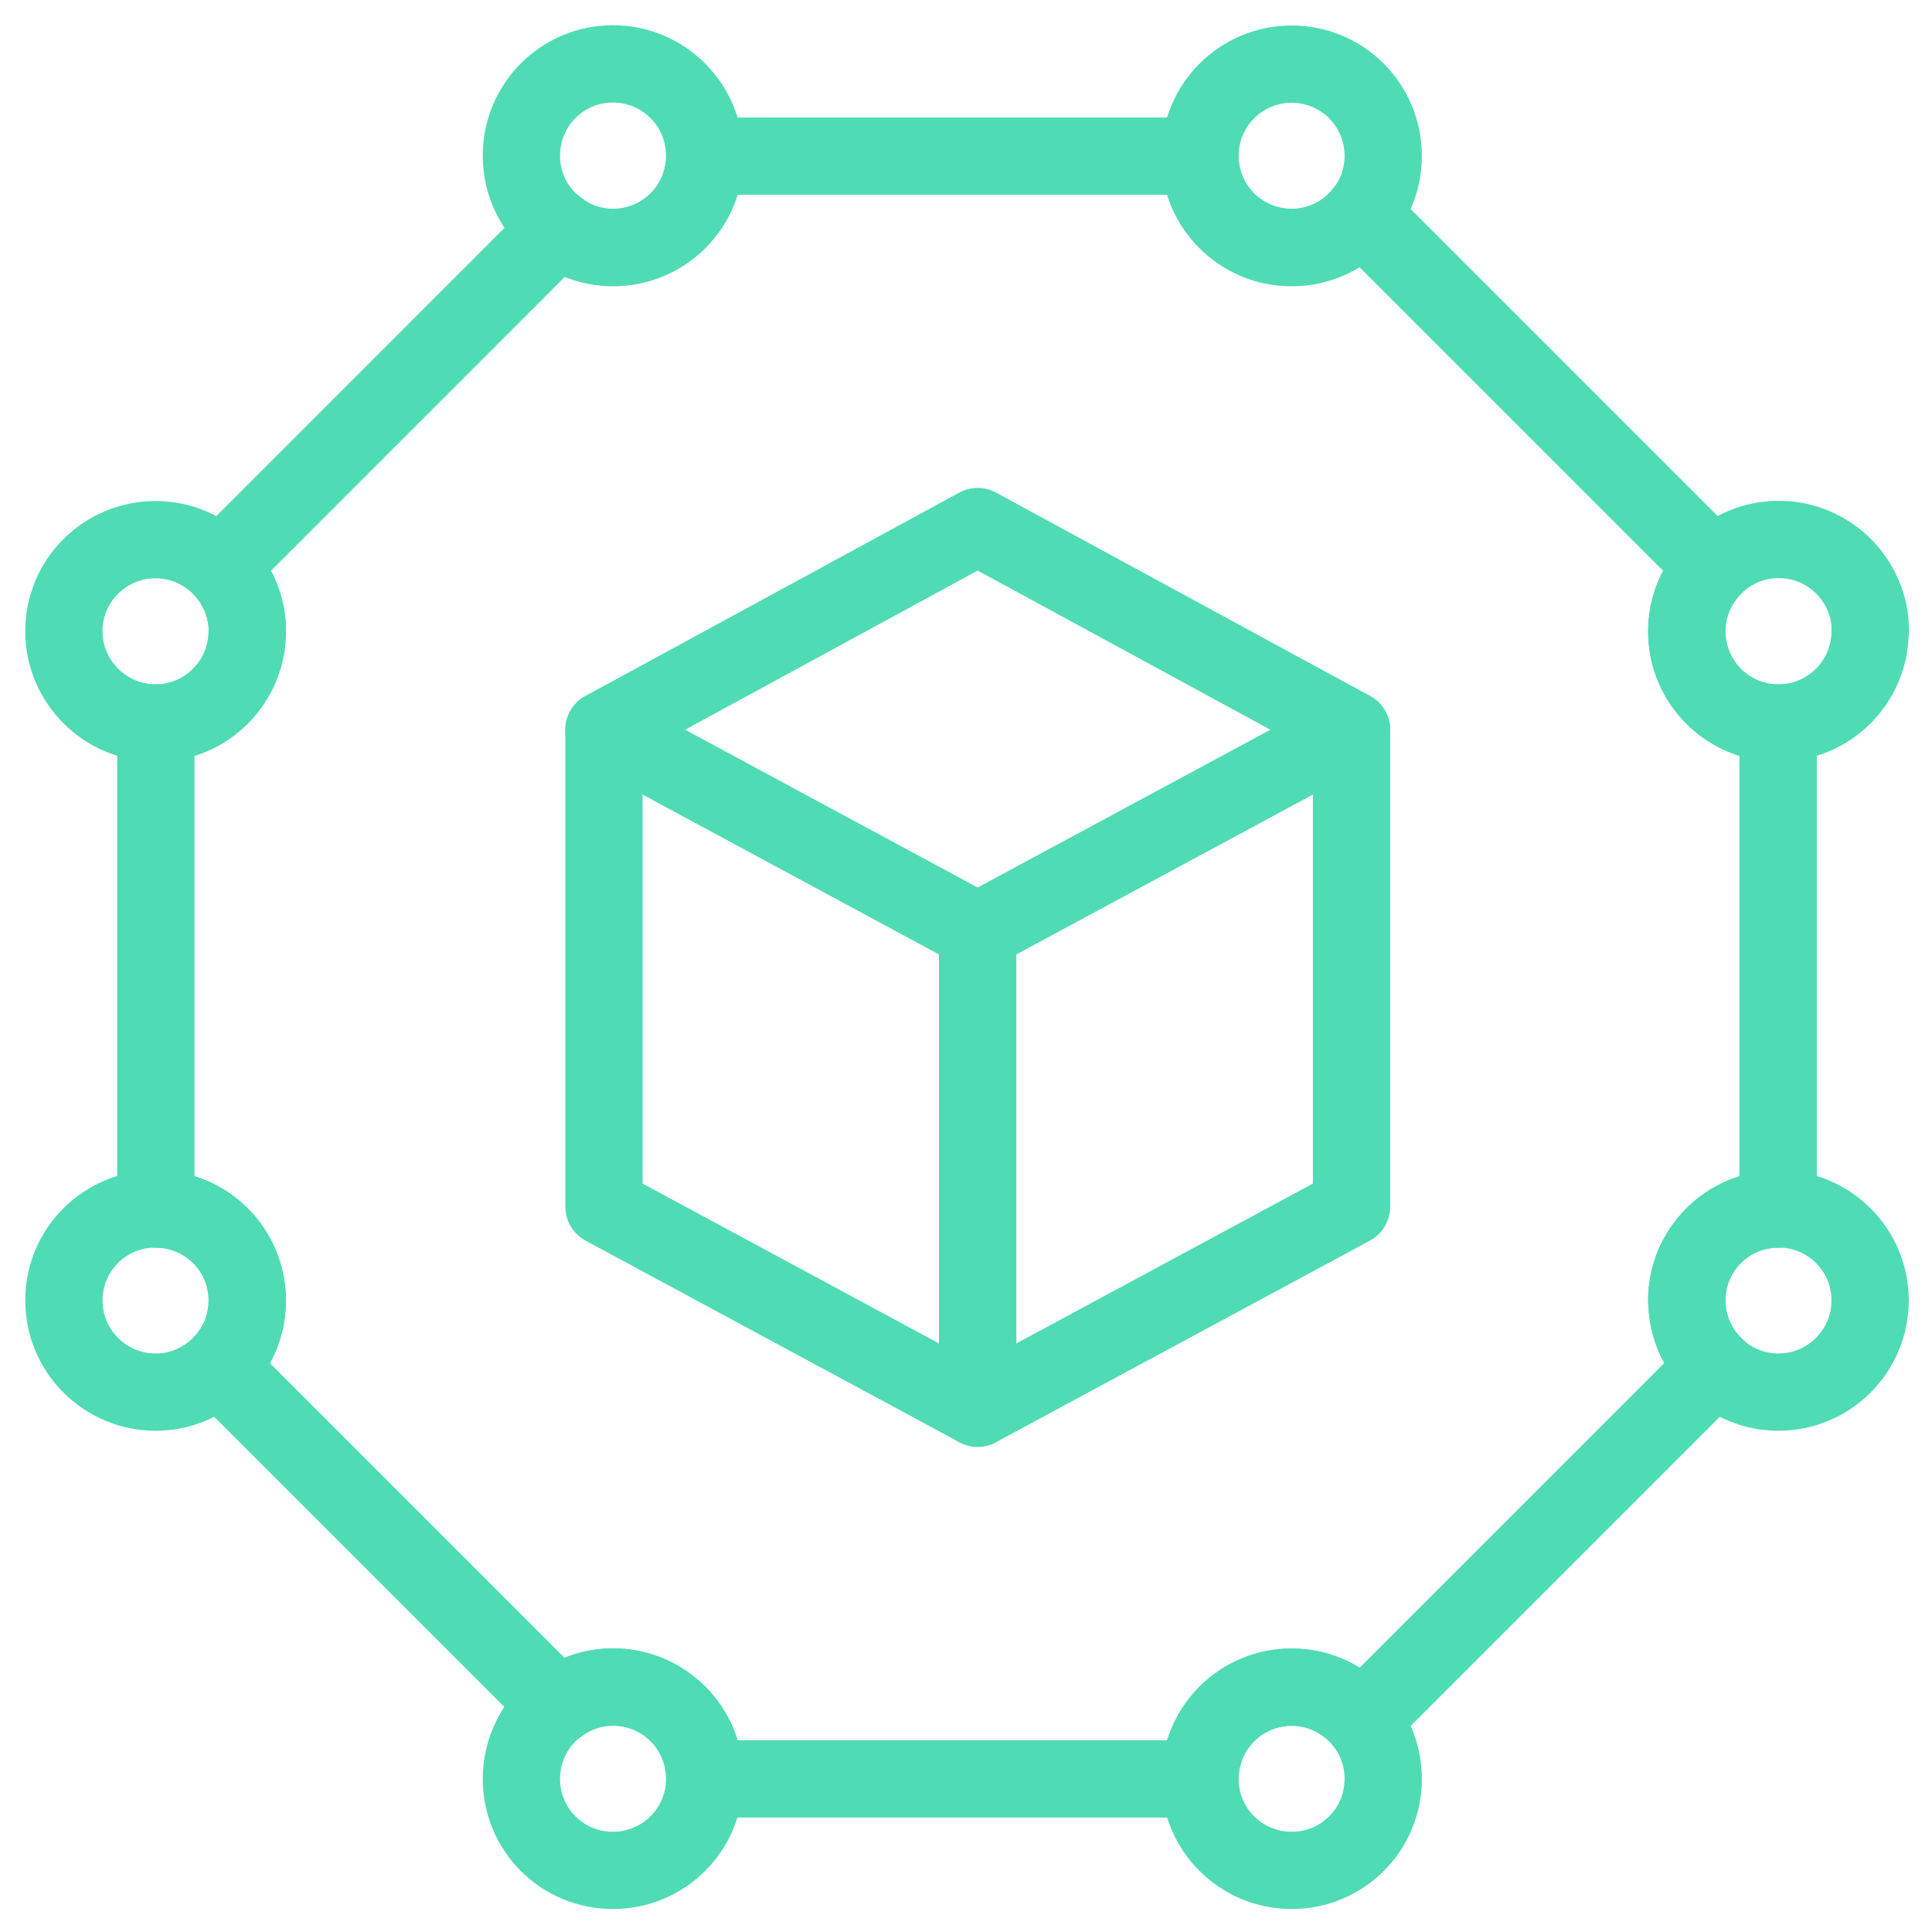<svg width="75" height="75" viewBox="0 0 75 75" fill="none" xmlns="http://www.w3.org/2000/svg">
<path d="M37.952 54.666L23.446 46.842V28.333L37.952 36.157V54.666Z" stroke="#4FDCB4" stroke-width="3" stroke-linecap="round" stroke-linejoin="round"/>
<path d="M37.952 54.666L52.467 46.842V28.333L37.952 36.157V54.666Z" stroke="#4FDCB4" stroke-width="3" stroke-linecap="round" stroke-linejoin="round"/>
<path d="M23.446 28.333L37.952 20.442L52.467 28.333" stroke="#4FDCB4" stroke-width="3" stroke-linecap="round" stroke-linejoin="round"/>
<path d="M65.485 50.48C65.485 51.498 65.907 52.41 66.589 53.053L52.87 66.771C52.218 65.994 51.239 65.494 50.144 65.494C48.176 65.494 46.582 67.088 46.582 69.056H27.363C27.363 67.088 25.77 65.494 23.802 65.494C22.995 65.494 22.246 65.763 21.661 66.224L8.499 53.062C9.181 52.419 9.603 51.507 9.603 50.49C9.603 48.522 8.01 46.938 6.051 46.938V28.074C8.01 28.074 9.603 26.48 9.603 24.512C9.603 23.533 9.2 22.64 8.557 21.997L21.67 8.883C22.256 9.344 23.005 9.613 23.802 9.613C25.77 9.613 27.363 8.029 27.363 6.061H46.582C46.582 8.029 48.176 9.613 50.144 9.613C51.239 9.613 52.227 9.114 52.861 8.336L66.522 21.997C65.879 22.64 65.475 23.533 65.475 24.512C65.475 26.48 67.069 28.074 69.027 28.074V46.938C67.069 46.938 65.475 48.522 65.475 50.49L65.485 50.48Z" stroke="#4FDCB4" stroke-width="3" stroke-linecap="round" stroke-linejoin="round"/>
<path d="M72.598 24.502C72.598 26.47 71.005 28.064 69.037 28.064C67.069 28.064 65.485 26.47 65.485 24.502C65.485 23.523 65.888 22.63 66.531 21.987C67.174 21.344 68.067 20.941 69.046 20.941C71.014 20.941 72.608 22.534 72.608 24.493L72.598 24.502Z" stroke="#4FDCB4" stroke-width="3" stroke-linecap="round" stroke-linejoin="round"/>
<path d="M72.598 50.48C72.598 52.448 71.005 54.042 69.037 54.042C68.086 54.042 67.222 53.667 66.589 53.053C65.907 52.41 65.485 51.498 65.485 50.48C65.485 48.512 67.078 46.928 69.037 46.928C70.995 46.928 72.598 48.512 72.598 50.48Z" stroke="#4FDCB4" stroke-width="3" stroke-linecap="round" stroke-linejoin="round"/>
<path d="M9.594 24.502C9.594 26.47 8 28.064 6.042 28.064C4.083 28.064 2.48 26.47 2.48 24.502C2.48 22.534 4.074 20.95 6.042 20.95C7.021 20.95 7.914 21.354 8.557 21.997C9.2 22.64 9.603 23.533 9.603 24.512L9.594 24.502Z" stroke="#4FDCB4" stroke-width="3" stroke-linecap="round" stroke-linejoin="round"/>
<path d="M27.354 6.051C27.354 8.019 25.76 9.603 23.792 9.603C22.995 9.603 22.246 9.344 21.661 8.874C20.787 8.24 20.24 7.203 20.24 6.042C20.24 4.074 21.824 2.48 23.792 2.48C25.76 2.48 27.354 4.074 27.354 6.042V6.051Z" stroke="#4FDCB4" stroke-width="3" stroke-linecap="round" stroke-linejoin="round"/>
<path d="M53.696 6.051C53.696 6.925 53.389 7.722 52.861 8.326C52.227 9.104 51.238 9.603 50.144 9.603C48.176 9.603 46.582 8.019 46.582 6.051C46.582 4.083 48.176 2.49 50.144 2.49C52.112 2.49 53.696 4.083 53.696 6.051Z" stroke="#4FDCB4" stroke-width="3" stroke-linecap="round" stroke-linejoin="round"/>
<path d="M27.354 69.056C27.354 71.024 25.76 72.608 23.792 72.608C21.824 72.608 20.24 71.024 20.24 69.056C20.24 67.894 20.797 66.858 21.651 66.214C22.237 65.763 22.986 65.485 23.792 65.485C25.76 65.485 27.354 67.078 27.354 69.046V69.056Z" stroke="#4FDCB4" stroke-width="3" stroke-linecap="round" stroke-linejoin="round"/>
<path d="M53.696 69.056C53.696 71.024 52.112 72.608 50.144 72.608C48.176 72.608 46.582 71.024 46.582 69.056C46.582 67.088 48.176 65.494 50.144 65.494C51.238 65.494 52.218 65.994 52.87 66.771C53.389 67.386 53.696 68.192 53.696 69.056Z" stroke="#4FDCB4" stroke-width="3" stroke-linecap="round" stroke-linejoin="round"/>
<path d="M9.594 50.48C9.594 51.498 9.171 52.41 8.49 53.053C7.856 53.667 6.992 54.042 6.042 54.042C4.074 54.042 2.48 52.448 2.48 50.48C2.48 48.512 4.074 46.928 6.042 46.928C8.01 46.928 9.594 48.512 9.594 50.48Z" stroke="#4FDCB4" stroke-width="3" stroke-linecap="round" stroke-linejoin="round"/>
</svg>
